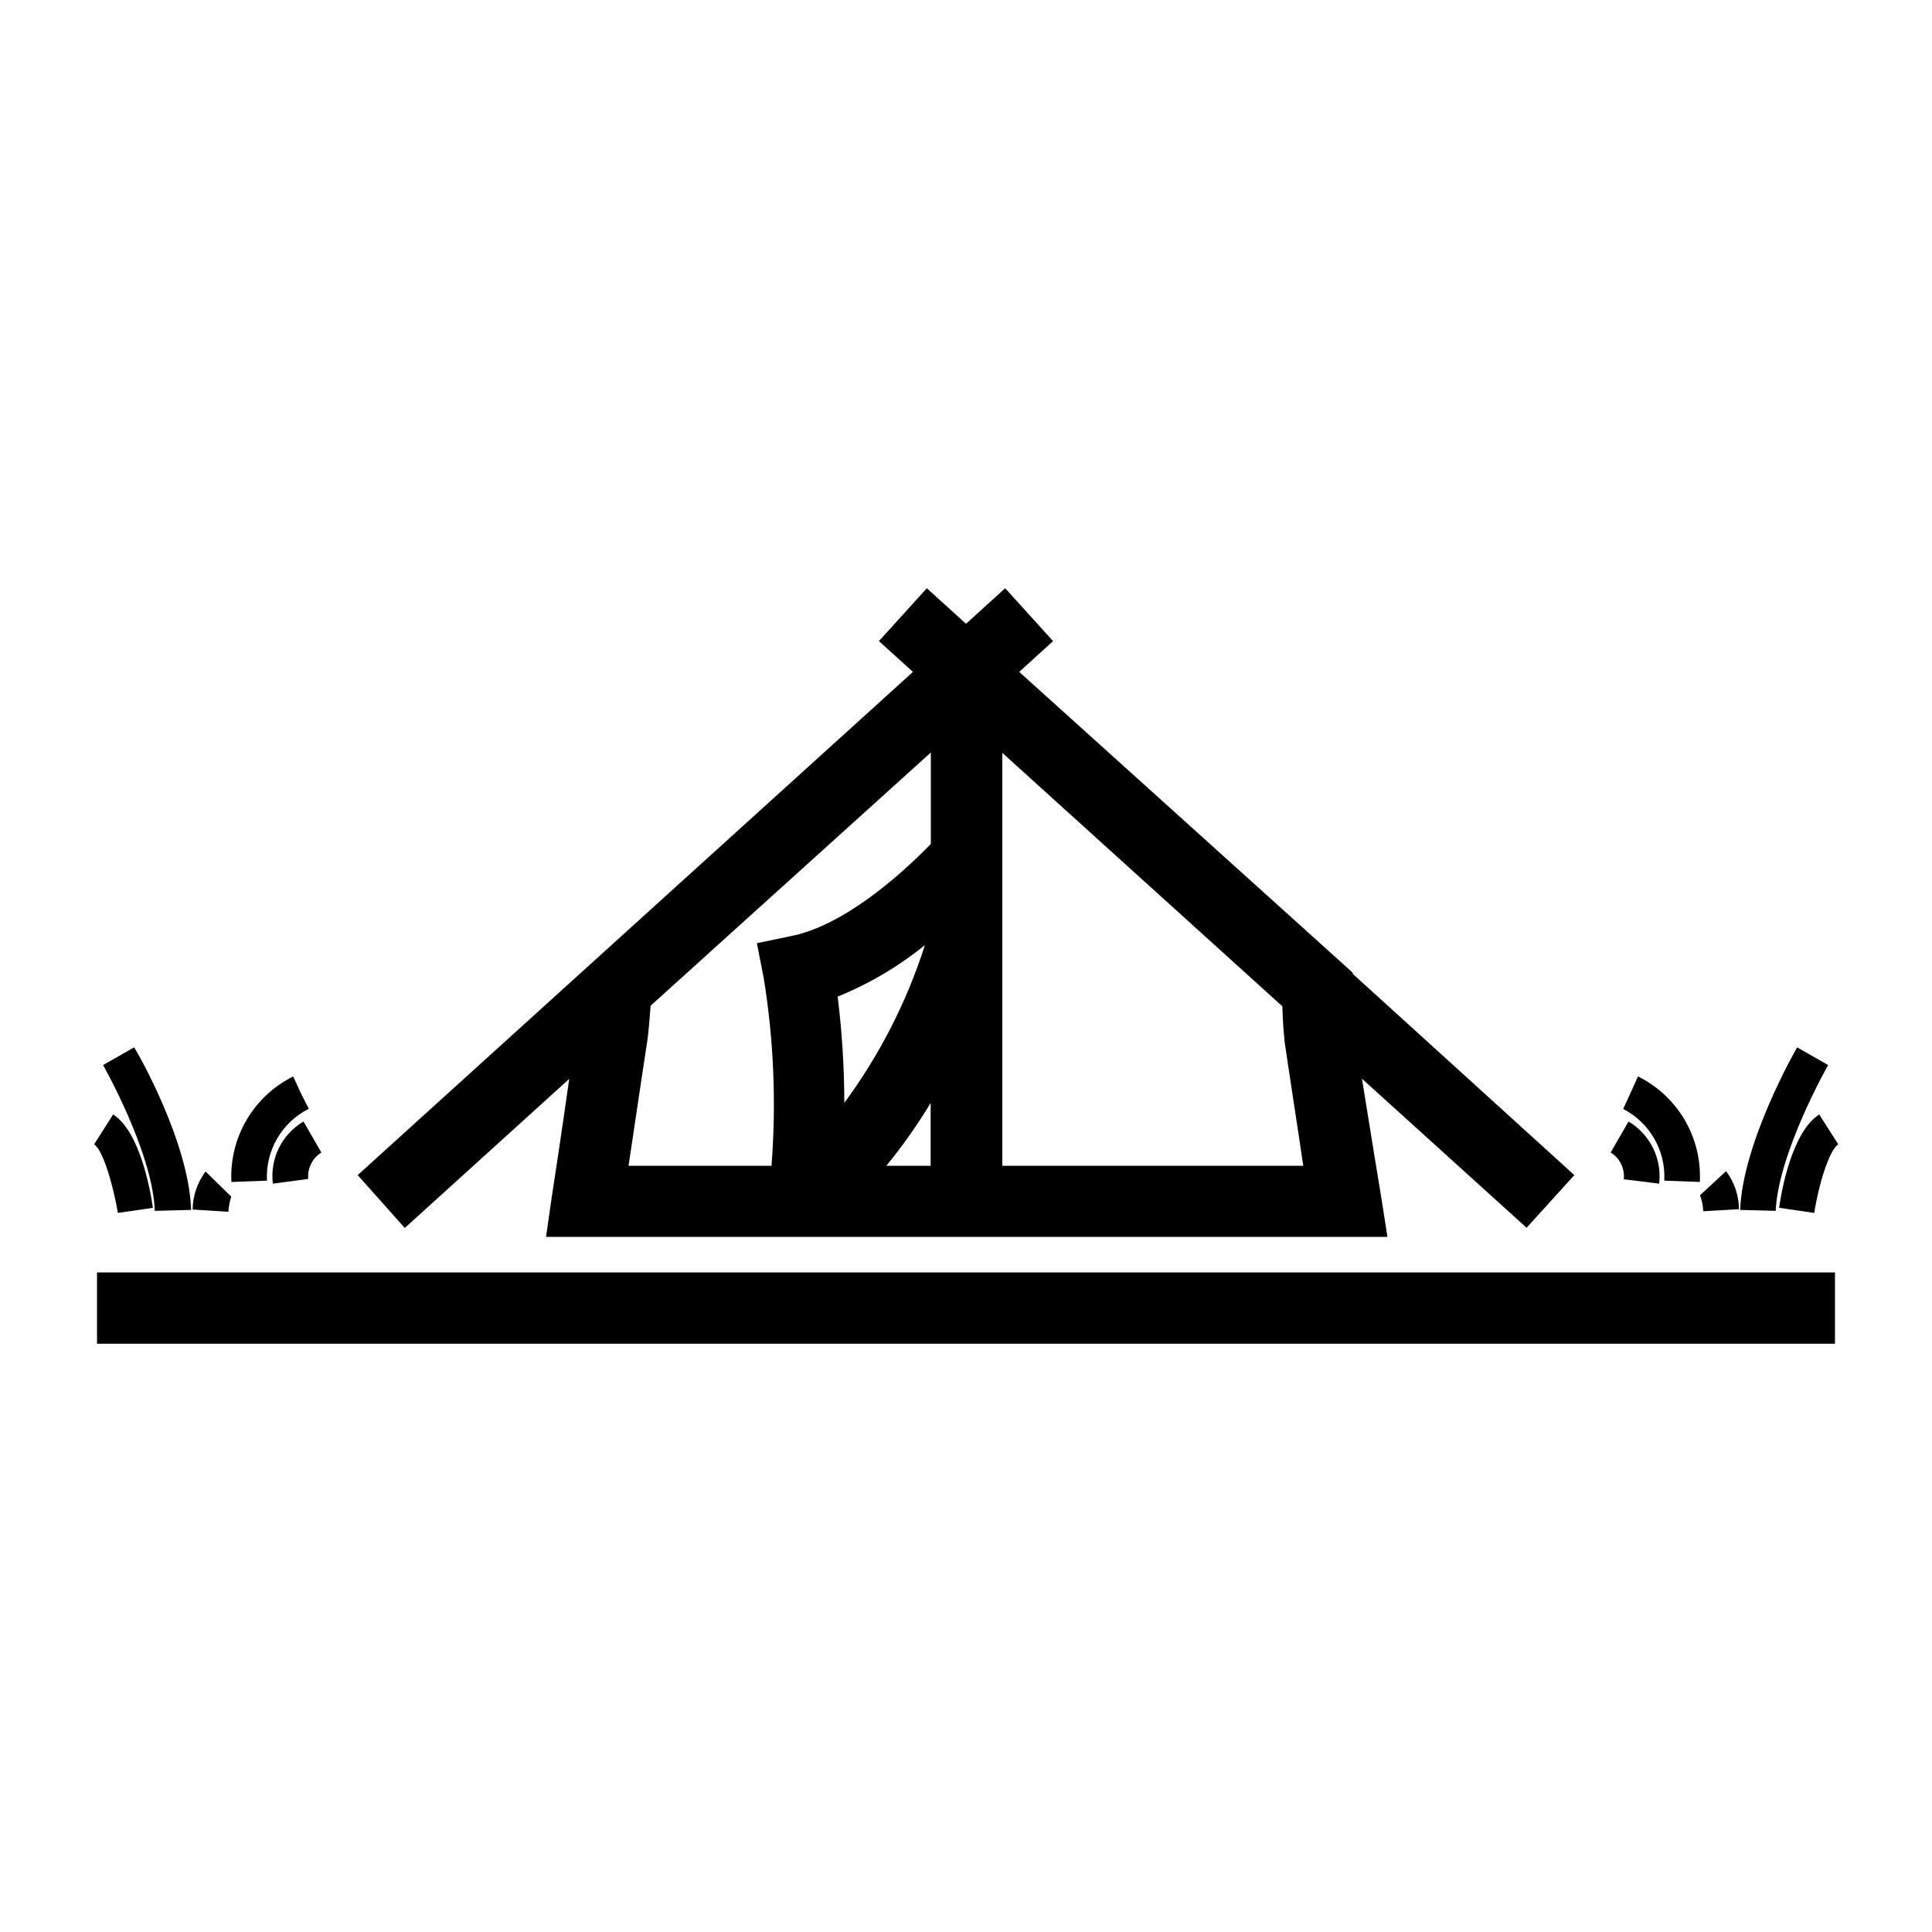<?xml version="1.0" encoding="UTF-8"?>
<!-- The Best Svg Icon site in the world: iconSvg.co, Visit us! https://iconsvg.co -->
<svg fill="#000000" width="800px" height="800px" version="1.1" viewBox="144 144 512 512" xmlns="http://www.w3.org/2000/svg">
 <g>
  <path d="m169.71 481.21h460.58v18.895h-460.58z"/>
  <path d="m251.27 469.42 43.578-39.5c-1.914 13.652-4.535 30.781-4.586 31.035l-1.562 10.832h70.988l152 0.004-1.715-10.934s-2.871-17.383-5.039-30.984l43.629 39.5 12.652-13.957-58.746-53.355v-0.301l-88.367-79.703 8.969-8.16-12.695-14.008-10.379 9.422-10.379-9.422-12.695 14.008 9.02 8.16-147.16 133.36zm114.72-61.312c8.34-3.383 16.133-7.984 23.125-13.652-4.797 15.008-12.012 29.133-21.363 41.816-0.016-9.414-0.605-18.82-1.762-28.164zm-55.418 44.84c1.613-10.73 3.93-26.5 5.039-33.605 0.25-1.914 0.605-5.844 0.805-8.816l74.262-67.105v24.234c-9.168 9.422-23.781 21.816-37.129 24.434l-8.973 1.863 1.812 9.219h0.004c2.664 16.453 3.356 33.16 2.062 49.777zm80.055-16.727v16.727h-11.738c4.316-5.289 8.258-10.879 11.789-16.727zm93.707-16.879c1.008 7.106 3.477 22.871 5.039 33.605h-79.754v-109.43l74.211 67.16c0.102 3.023 0.301 6.699 0.555 8.664z"/>
  <path d="m585.05 456.88 9.422 0.352c0.293-5.75-1.098-11.457-4.008-16.426-2.91-4.969-7.207-8.977-12.367-11.535l-3.93 8.613v0.004c3.453 1.777 6.316 4.519 8.246 7.891 1.93 3.367 2.848 7.223 2.637 11.102z"/>
  <path d="m574.32 456.53 4.684 0.555 4.684 0.605 0.004-0.004c0.383-3.234-0.18-6.512-1.617-9.438-1.441-2.922-3.695-5.367-6.496-7.035l-4.734 8.211c2.434 1.5 3.785 4.266 3.477 7.106z"/>
  <path d="m628.48 426.25-8.211-4.684c-0.605 1.008-14.41 25.191-15.113 43.074l9.422 0.25c0.703-15.414 13.75-38.387 13.902-38.641z"/>
  <path d="m615.48 464.08 9.32 1.359c1.109-7.356 3.93-16.574 6.348-18.188l-5.039-7.91c-7.203 4.637-9.973 20.105-10.629 24.738z"/>
  <path d="m604.85 464.44c-0.039-3.641-1.238-7.168-3.426-10.078l-6.902 6.398c0.508 1.355 0.797 2.785 0.855 4.231z"/>
  <path d="m225.83 437.84-2.168-4.285-1.965-4.281c-5.156 2.559-9.457 6.566-12.363 11.535-2.91 4.969-4.305 10.676-4.008 16.426l9.422-0.352h-0.004c-0.199-3.906 0.742-7.789 2.711-11.172 1.969-3.383 4.879-6.117 8.375-7.871z"/>
  <path d="m229.16 449.42-4.734-8.211c-2.812 1.656-5.078 4.098-6.519 7.023s-1.996 6.211-1.594 9.449l9.371-1.258c-0.242-2.801 1.098-5.504 3.477-7.004z"/>
  <path d="m194.64 464.64c-0.504-17.836-14.309-42.066-15.113-43.074l-8.211 4.684s13.199 23.227 13.703 38.641z"/>
  <path d="m184.52 464.08c-0.656-4.637-3.426-20.152-10.531-24.738l-5.039 7.91c2.367 1.562 5.039 10.832 6.297 18.188z"/>
  <path d="m205.28 461.11-6.801-6.648c-2.184 2.91-3.383 6.438-3.43 10.074l9.473 0.605c0.086-1.367 0.34-2.723 0.758-4.031z"/>
 </g>
</svg>